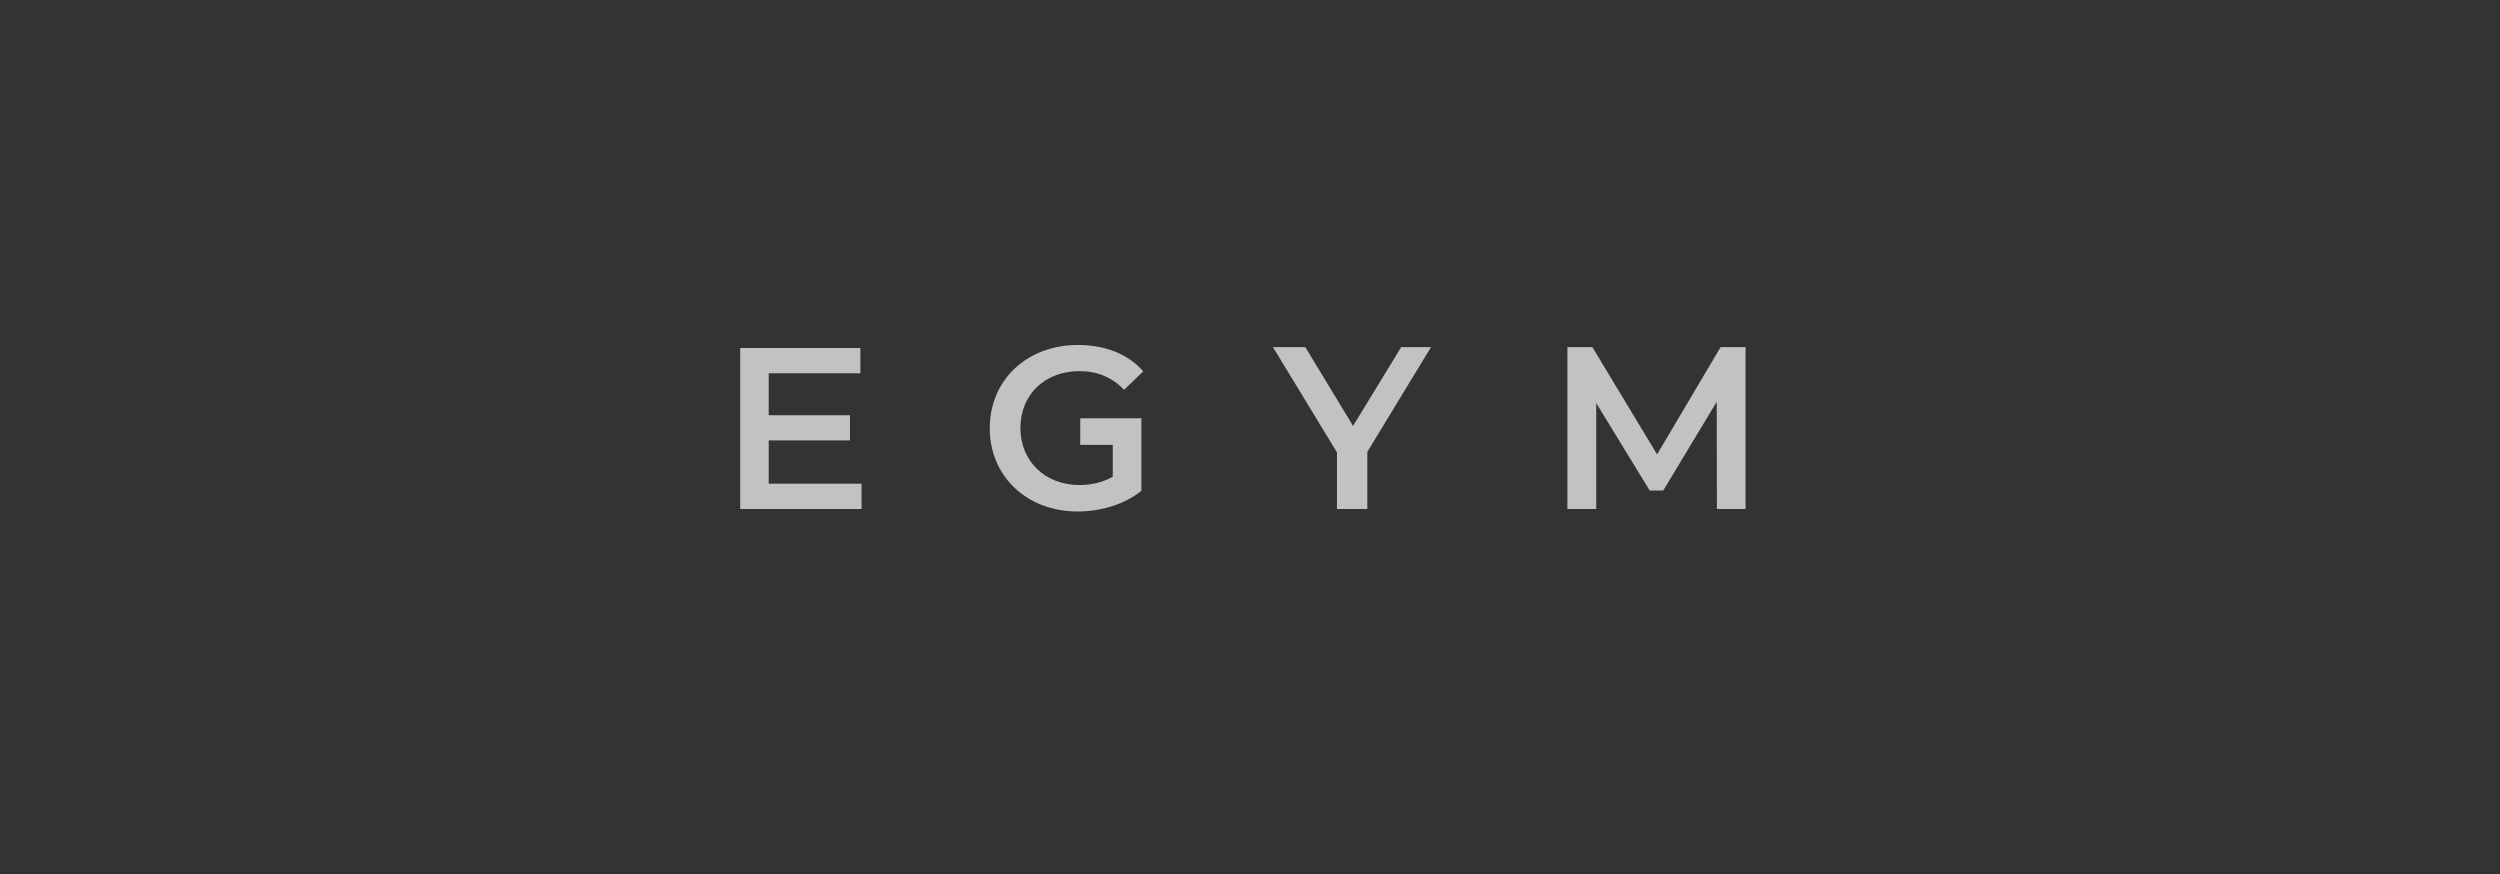 <svg width="286" height="100" viewBox="0 0 286 100" fill="none" xmlns="http://www.w3.org/2000/svg">
<rect x="0" y="0" width="286" height="100" fill="#333333" stroke="none"/>
<path d="M123.503 42.457C119.534 42.457 116.735 45.124 116.735 48.971C116.735 52.724 119.534 55.486 123.464 55.486C124.787 55.486 126.11 55.219 127.299 54.533V50.895H123.579V47.847H130.577V48.133V56.152C128.641 57.714 125.918 58.514 123.273 58.514C117.502 58.514 113.227 54.514 113.227 48.99C113.227 43.467 117.483 39.467 123.311 39.467C126.436 39.467 129.043 40.495 130.788 42.476L128.602 44.59C127.164 43.124 125.497 42.457 123.503 42.457ZM154.791 48.724L149.327 39.714H145.627L152.95 51.752V58.228H156.421V51.695L163.706 39.714H160.293L154.791 48.724ZM199.691 39.714H196.835L189.569 51.981L182.168 39.714H179.312V58.228H182.609V46.114L188.725 56.114H190.278L196.394 45.962L196.413 58.228H199.691V39.714Z" fill="white" fill-opacity="0.7"/>
<path d="M84.68 39.81H98.426V42.705H87.939V47.505H97.237V50.381H87.939V55.333H98.56V58.229H84.68V39.81Z" fill="white" fill-opacity="0.7"/>
</svg>
